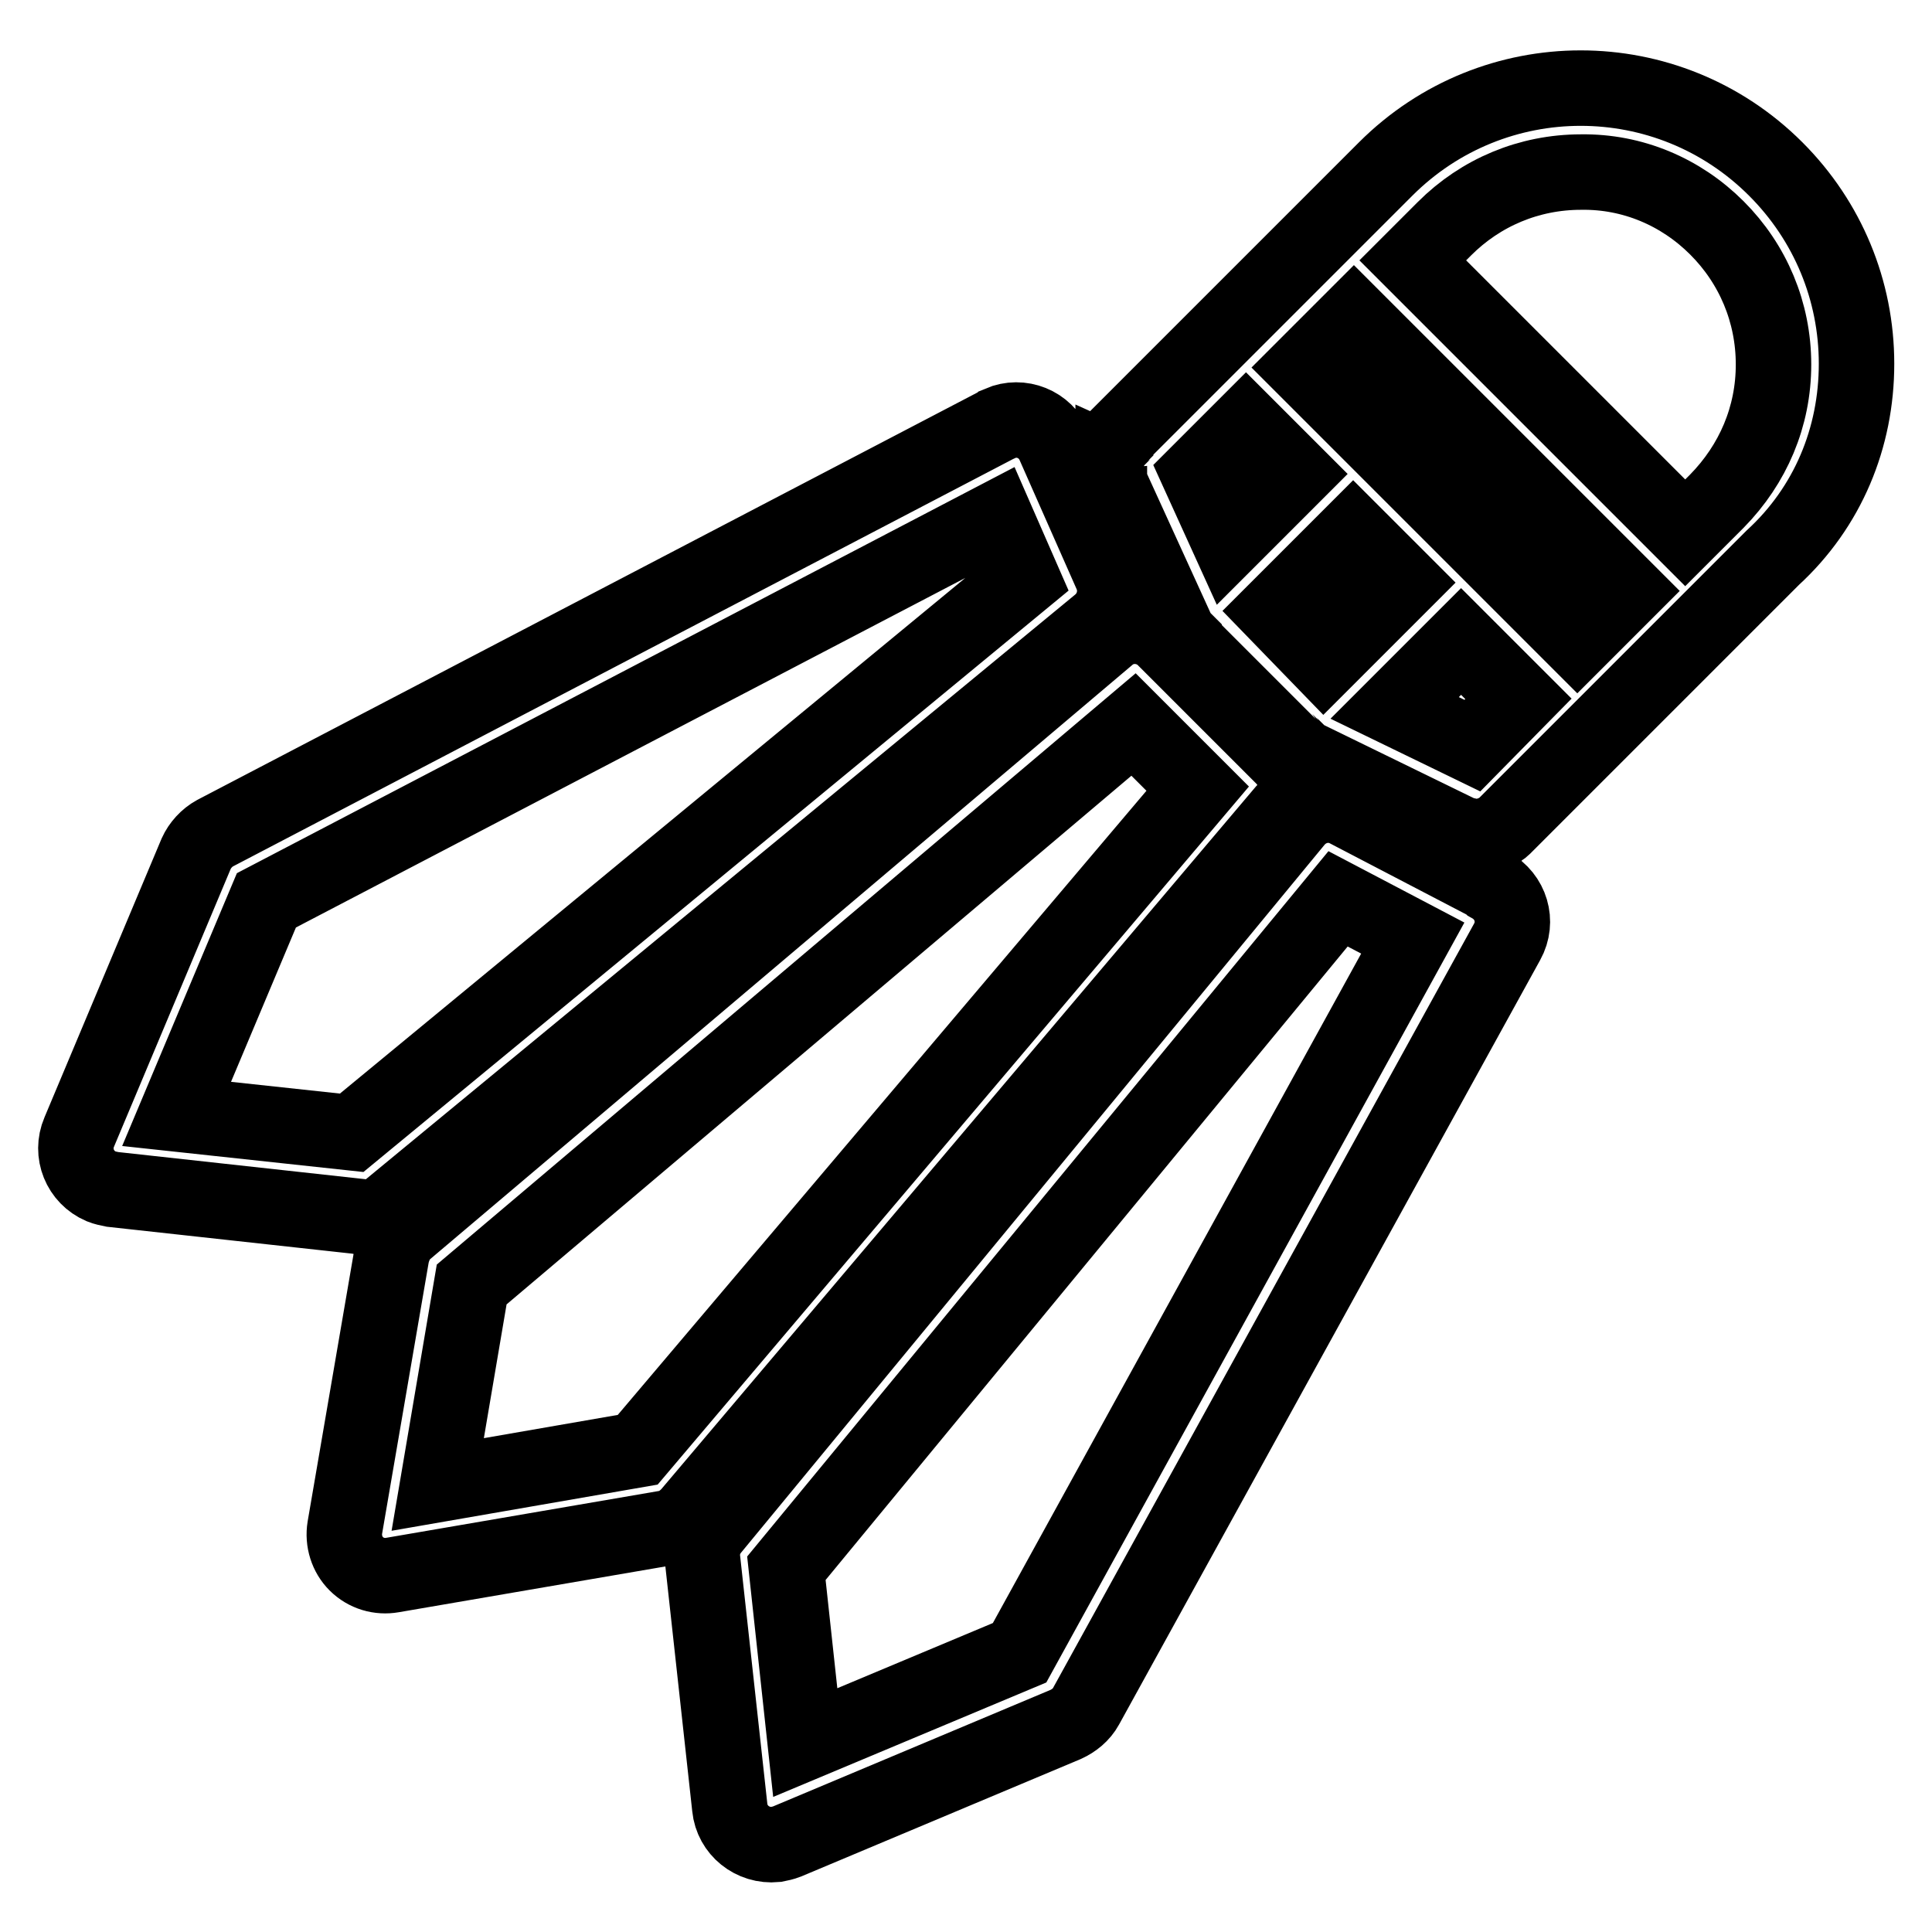 <?xml version="1.0" encoding="utf-8"?>
<!-- Svg Vector Icons : http://www.onlinewebfonts.com/icon -->
<!DOCTYPE svg PUBLIC "-//W3C//DTD SVG 1.1//EN" "http://www.w3.org/Graphics/SVG/1.1/DTD/svg11.dtd">
<svg version="1.1" xmlns="http://www.w3.org/2000/svg" xmlns:xlink="http://www.w3.org/1999/xlink" x="0px" y="0px" viewBox="0 0 256 256" enable-background="new 0 0 256 256" xml:space="preserve">
<g> <path stroke-width="10" fill-opacity="0" stroke="#000000"  d="M235.3,22.4c-14.3-14.3-37.4-14.3-51.7,0l-8.1,8.1l0,0l-14.3,14.3l0,0l-12.9,12.9c0,0,0,0-0.1,0.1 c-0.1,0.1-0.2,0.2-0.2,0.2c-0.1,0.1-0.1,0.1-0.1,0.2c-0.1,0.1-0.1,0.2-0.2,0.2c-0.1,0.1-0.1,0.2-0.2,0.2c0,0.1-0.1,0.1-0.1,0.2 c-0.1,0.1-0.1,0.2-0.2,0.3c0,0.1-0.1,0.1-0.1,0.2c0,0.1-0.1,0.2-0.1,0.3c0,0.1,0,0.1-0.1,0.2c0,0.1-0.1,0.2-0.1,0.3 c0,0.1,0,0.1-0.1,0.2c0,0.1,0,0.2-0.1,0.3c0,0.1,0,0.2,0,0.3c0,0.1,0,0.2,0,0.3c0,0.1,0,0.2,0,0.3c0,0.1,0,0.1,0,0.2 c0,0.1,0,0.2,0,0.3c0,0.1,0,0.1,0,0.2c0,0.1,0,0.2,0,0.3c0,0.2,0.1,0.3,0.1,0.5c0,0.1,0.1,0.2,0.1,0.3c0.1,0.2,0.1,0.4,0.2,0.5 c0,0,0,0.1,0,0.1l8.9,19.5c0,0,0,0,0,0.1c0.1,0.2,0.2,0.4,0.4,0.6c0,0,0,0,0,0c0.2,0.3,0.4,0.5,0.6,0.7c0,0.1,0.1,0.1,0.1,0.2l0,0 l14.3,14.3l0,0c0,0,0,0,0,0c0.1,0.1,0.2,0.2,0.3,0.2c0.1,0,0.1,0.1,0.2,0.1c0.1,0.1,0.1,0.1,0.2,0.2c0.1,0.1,0.2,0.1,0.2,0.2 c0.1,0,0.1,0.1,0.2,0.1c0.1,0.1,0.2,0.1,0.3,0.2c0,0,0,0,0,0l20.7,10.1c0,0,0.1,0,0.1,0c0.3,0.1,0.6,0.3,1,0.3c0.1,0,0.1,0,0.2,0.1 c0.1,0,0.2,0,0.3,0.1c0.1,0,0.2,0,0.2,0c0.1,0,0.3,0,0.4,0c0.1,0,0.1,0,0.2,0c0,0,0,0,0,0c0.3,0,0.5,0,0.8-0.1 c0.2,0,0.4-0.1,0.6-0.1c0,0,0.1,0,0.1,0c0.2-0.1,0.4-0.1,0.6-0.2c0,0,0.1,0,0.1-0.1c0.2-0.1,0.3-0.2,0.5-0.3c0,0,0.1-0.1,0.1-0.1 c0.2-0.1,0.4-0.2,0.6-0.4c0,0,0.1-0.1,0.1-0.1c0.1-0.1,0.2-0.2,0.3-0.3l12.9-12.9l0,0l14.3-14.3l0,0l8.1-8.1 C242.2,67.2,246,58,246,48.2C246,38.5,242.2,29.3,235.3,22.4L235.3,22.4z M227.5,30.2c4.8,4.8,7.5,11.2,7.5,18.1 s-2.7,13.2-7.5,18.1l-4.2,4.2l-36.1-36.1l4.2-4.2c4.8-4.8,11.2-7.5,18.1-7.5C216.3,22.7,222.7,25.4,227.5,30.2z M209,84.8 l-11.5-11.5l0,0l0,0L183.2,59l0,0l0,0l-10.3-10.3l6.5-6.5l36.1,36.1L209,84.8L209,84.8z M195.1,98.8l-10.3-5l8.8-8.8l7.6,7.6 L195.1,98.8z M165.1,56.4l6.4,6.4l-8.7,8.7l-4-8.8L165.1,56.4z M179.3,70.7l6.5,6.5l-10.4,10.4L169,81L179.3,70.7z M170,100.3 l-15.7-15.7c-2-2-5.3-2.2-7.5-0.3l-93,78.7c-1,0.8-1.6,2-1.9,3.3l-6.2,36.1c-0.3,1.8,0.3,3.6,1.5,4.8c1.3,1.3,3.1,1.8,4.8,1.5 l36.1-6.2c1.3-0.2,2.4-0.9,3.3-1.9l78.7-93C172.2,105.6,172.1,102.4,170,100.3L170,100.3z M84.5,192.1L58,196.7l4.5-26.5L150.2,96 l8.5,8.5L84.5,192.1L84.5,192.1z M197.3,117.1l-18.8-9.8c-2.3-1.2-5.1-0.6-6.8,1.4l-77.4,93.9c-0.9,1.1-1.4,2.6-1.2,4.1l3.6,32.8 c0.3,3,3,5.2,6.1,4.9c0.5-0.1,1-0.2,1.5-0.4l36.9-15.5c1.1-0.5,2.1-1.3,2.7-2.4l55.8-101.3c1.5-2.7,0.5-6-2.2-7.5 C197.3,117.1,197.3,117.1,197.3,117.1L197.3,117.1z M135.1,219l-28.4,11.9l-2.5-23.1l73.1-88.7l9.9,5.2L135.1,219z M48.3,161.3 c1.3,0,2.5-0.4,3.5-1.3l93.9-77.4c1.9-1.6,2.5-4.2,1.6-6.4L139.7,59c-1.2-2.8-4.4-4.1-7.2-2.9c-0.1,0.1-0.2,0.1-0.4,0.2L28.5,110.4 c-1.1,0.6-2,1.6-2.5,2.7l-15.5,36.9c-1.2,2.8,0.1,6,2.9,7.2c0.5,0.2,1,0.3,1.5,0.4l32.8,3.6C47.9,161.3,48.1,161.3,48.3,161.3 L48.3,161.3z M23.4,147.6l11.9-28.3L132,68.8l3.5,8l-88.9,73.3L23.4,147.6z"/></g>
</svg>